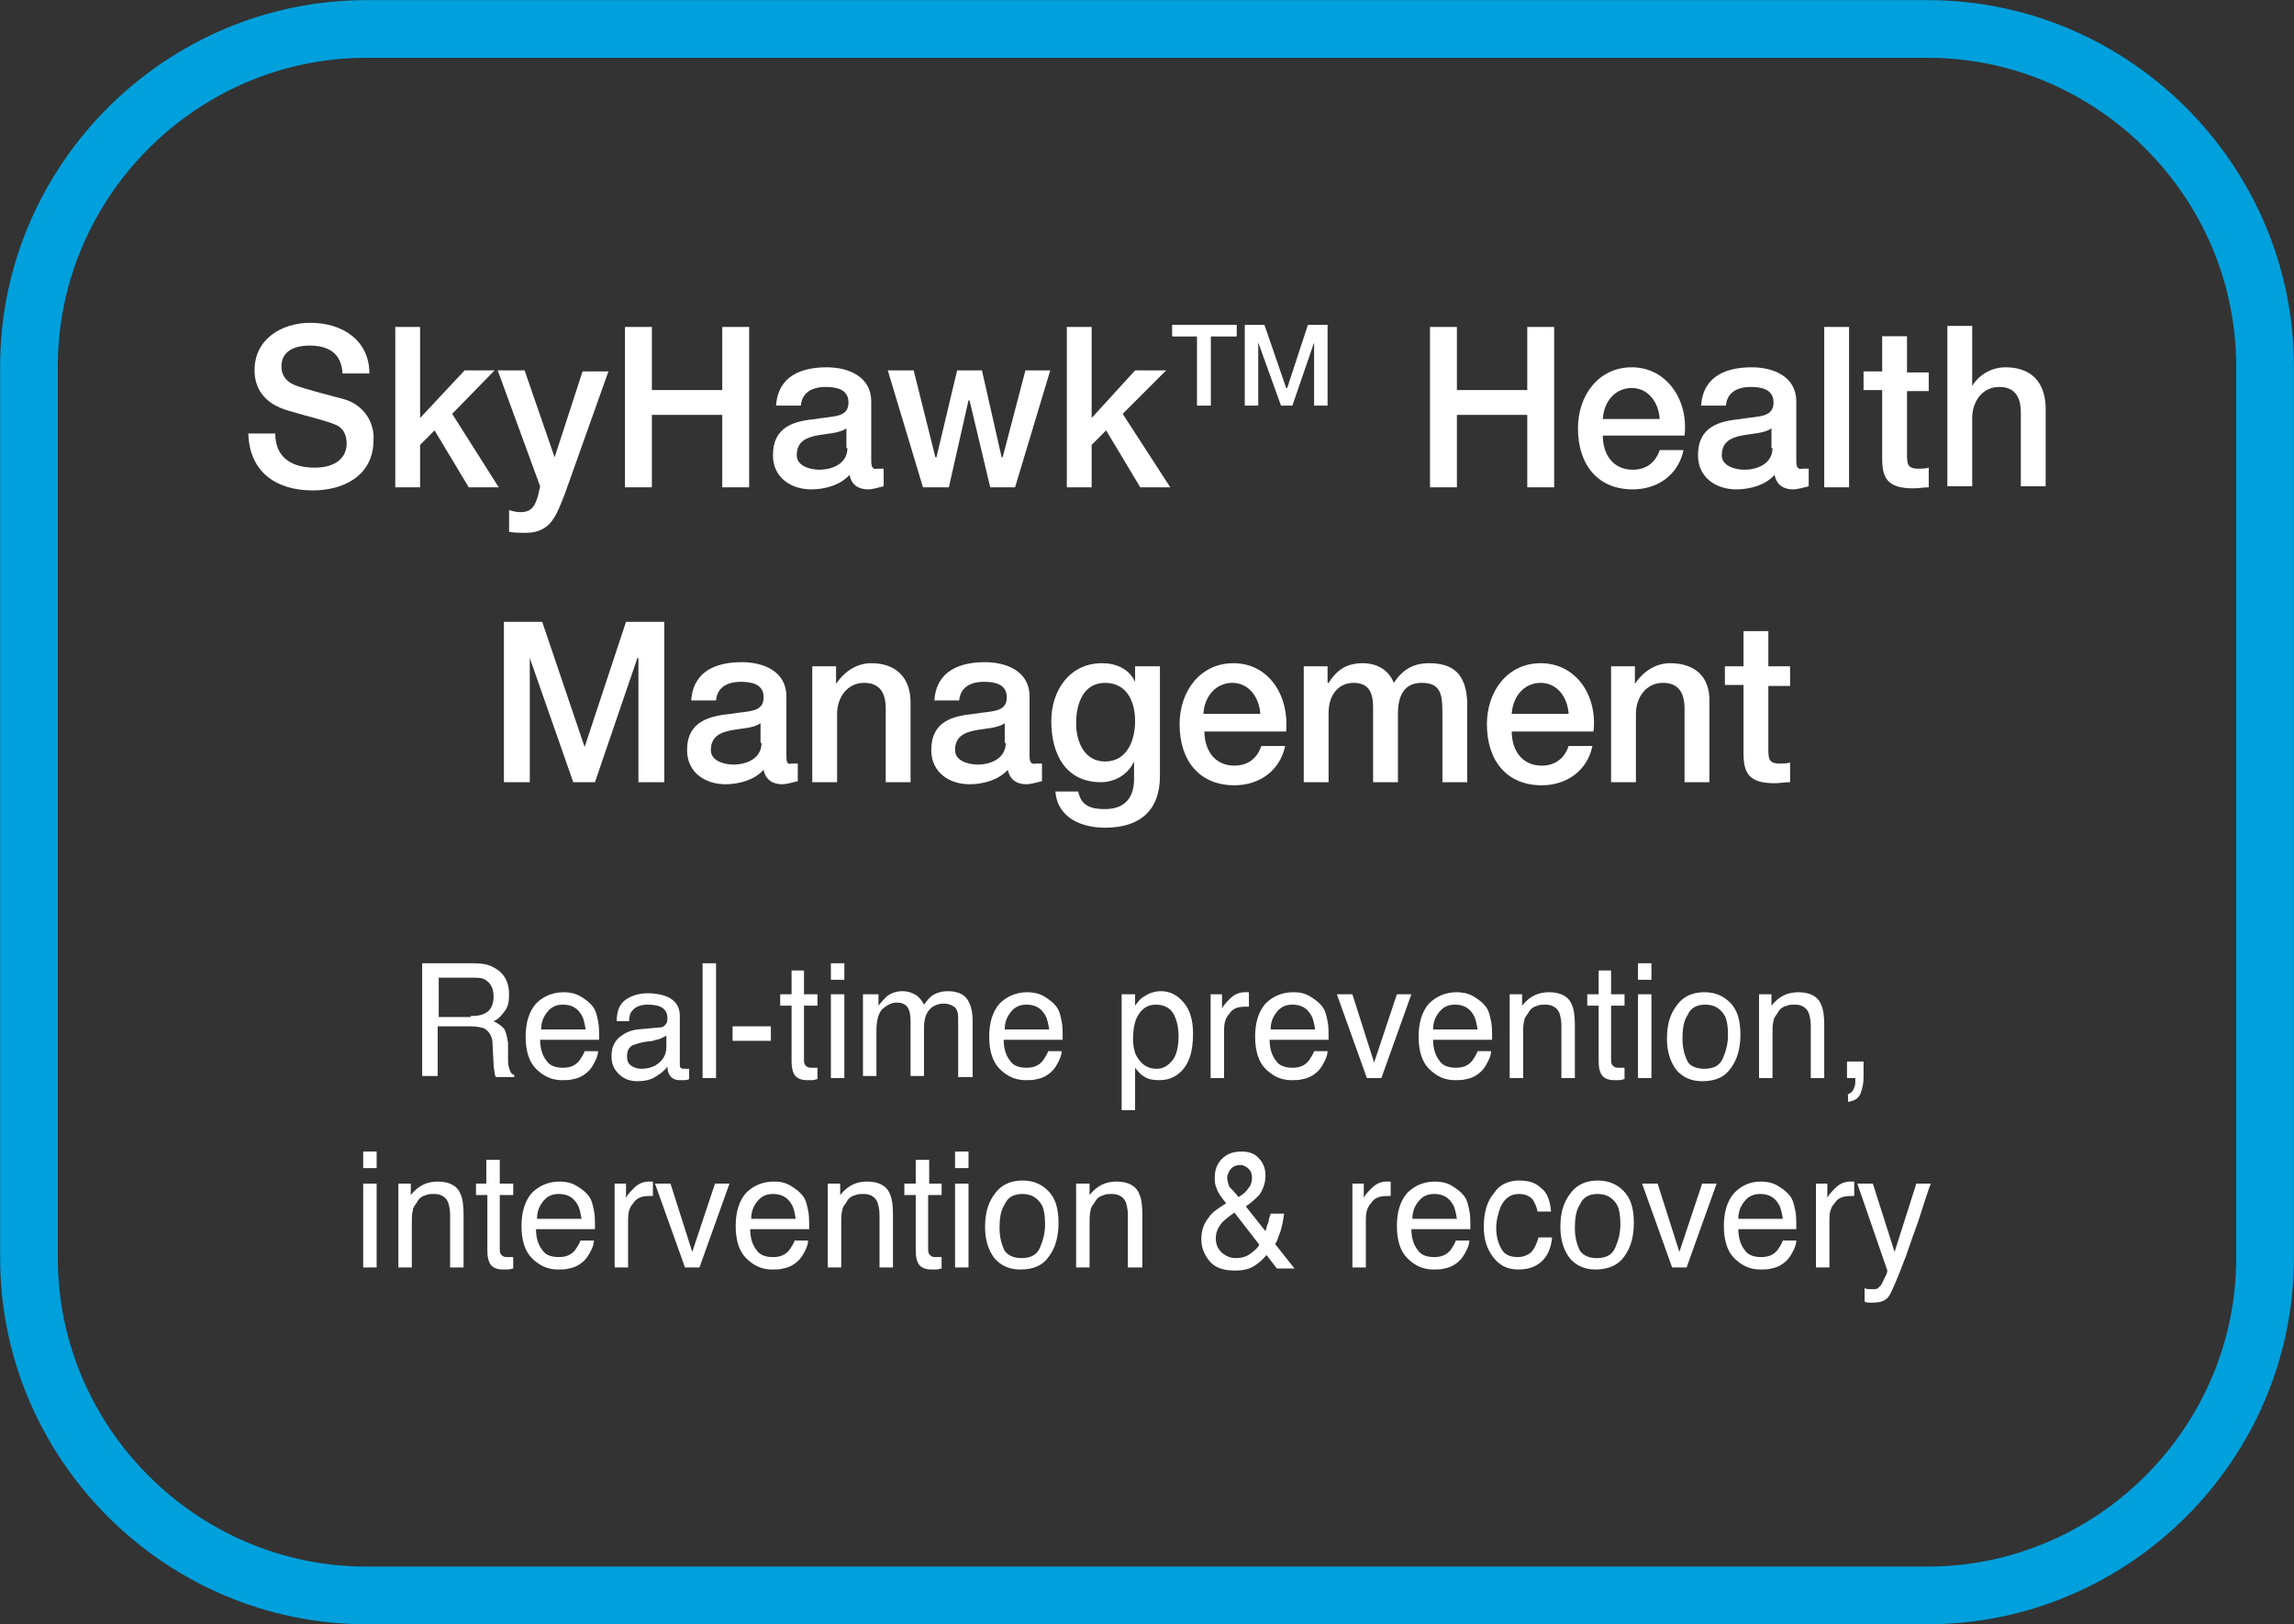 <?xml version="1.0" encoding="utf-8"?>
<!-- Generator: Adobe Illustrator 26.2.1, SVG Export Plug-In . SVG Version: 6.00 Build 0)  -->
<svg version="1.1" id="Layer_1" xmlns="http://www.w3.org/2000/svg" xmlns:xlink="http://www.w3.org/1999/xlink" x="0px" y="0px"
	 viewBox="0 0 221.7 157" style="enable-background:new 0 0 221.7 157;" xml:space="preserve">
<rect x="0" y="0" width="221.7" height="157" fill="#333333" stroke="none"/>
<style type="text/css">
	.st0{fill:#FFFFFF;}
	.st1{fill:none;stroke:#00A0DC;stroke-width:5.575;stroke-miterlimit:22.926;}
</style>
<path class="st0" d="M185.2,114.4h1.4c-0.2,0.5-0.6,1.7-1.2,3.6c-0.5,1.4-0.9,2.5-1.2,3.4c-0.8,2.1-1.3,3.3-1.6,3.8
	c-0.3,0.5-0.8,0.7-1.6,0.7c-0.2,0-0.3,0-0.4,0c-0.1,0-0.2,0-0.4-0.1v-1.3c0.2,0.1,0.4,0.1,0.5,0.1c0.1,0,0.2,0,0.3,0
	c0.2,0,0.4,0,0.5-0.1c0.1-0.1,0.2-0.2,0.3-0.3c0,0,0.1-0.2,0.3-0.6c0.2-0.4,0.3-0.6,0.3-0.8l-2.9-8.4h1.5l2.1,6.6L185.2,114.4z
	 M175.3,114.4h1.3v1.4c0.1-0.3,0.4-0.6,0.8-1c0.4-0.4,0.9-0.6,1.4-0.6c0,0,0.1,0,0.1,0c0.1,0,0.2,0,0.3,0v1.4c-0.1,0-0.1,0-0.2,0
	c-0.1,0-0.1,0-0.2,0c-0.7,0-1.2,0.2-1.5,0.7c-0.4,0.4-0.5,1-0.5,1.5v4.7h-1.3V114.4z M172.3,117.8c-0.1-0.6-0.2-1.1-0.4-1.4
	c-0.4-0.7-1-1-1.8-1c-0.6,0-1.1,0.2-1.5,0.7c-0.4,0.5-0.6,1-0.6,1.7H172.3z M170.2,114.2c0.5,0,1.1,0.1,1.6,0.4
	c0.5,0.3,0.9,0.6,1.2,1c0.3,0.4,0.4,0.9,0.5,1.4c0.1,0.4,0.1,1,0.1,1.8H168c0,0.8,0.2,1.5,0.6,2c0.3,0.5,0.9,0.7,1.6,0.7
	c0.7,0,1.2-0.2,1.6-0.7c0.2-0.3,0.4-0.6,0.5-0.9h1.3c0,0.3-0.1,0.6-0.3,1c-0.2,0.4-0.4,0.7-0.6,0.9c-0.4,0.4-0.9,0.7-1.5,0.8
	c-0.3,0.1-0.7,0.1-1.1,0.1c-1,0-1.8-0.4-2.5-1.1c-0.7-0.7-1-1.8-1-3.1c0-1.3,0.3-2.4,1-3.2C168.3,114.6,169.1,114.2,170.2,114.2z
	 M160.2,114.4l2.1,6.6l2.2-6.6h1.4l-2.9,8.1h-1.4l-2.9-8.1H160.2z M154.4,114.1c1,0,1.8,0.3,2.5,1c0.7,0.7,1,1.7,1,3.1
	c0,1.3-0.3,2.4-0.9,3.2c-0.6,0.9-1.6,1.3-2.8,1.3c-1.1,0-1.9-0.4-2.5-1.1c-0.6-0.8-0.9-1.8-0.9-3c0-1.4,0.3-2.4,1-3.3
	C152.4,114.5,153.3,114.1,154.4,114.1z M154.3,121.6c0.9,0,1.5-0.3,1.8-1c0.3-0.7,0.5-1.4,0.5-2.3c0-0.8-0.1-1.4-0.3-1.8
	c-0.4-0.7-1-1.1-1.9-1.1c-0.8,0-1.4,0.3-1.7,1c-0.4,0.6-0.5,1.4-0.5,2.3c0,0.9,0.2,1.6,0.5,2.2C153,121.3,153.5,121.6,154.3,121.6z
	 M146.8,114.1c0.9,0,1.6,0.2,2.1,0.7c0.6,0.4,0.9,1.2,1,2.3h-1.3c-0.1-0.5-0.3-0.9-0.5-1.2c-0.3-0.3-0.7-0.5-1.3-0.5
	c-0.8,0-1.4,0.4-1.8,1.3c-0.2,0.6-0.4,1.2-0.4,2c0,0.8,0.2,1.5,0.5,2c0.3,0.6,0.9,0.8,1.6,0.8c0.5,0,1-0.2,1.3-0.5
	c0.3-0.3,0.5-0.8,0.7-1.4h1.3c-0.1,1.1-0.5,1.9-1.1,2.4c-0.6,0.5-1.3,0.7-2.2,0.7c-1,0-1.8-0.4-2.4-1.2c-0.6-0.8-0.9-1.7-0.9-2.9
	c0-1.4,0.3-2.5,1-3.3C144.9,114.5,145.8,114.1,146.8,114.1z M140.8,117.8c-0.1-0.6-0.2-1.1-0.4-1.4c-0.4-0.7-1-1-1.8-1
	c-0.6,0-1.1,0.2-1.5,0.7c-0.4,0.5-0.6,1-0.6,1.7H140.8z M138.7,114.2c0.5,0,1.1,0.1,1.6,0.4c0.5,0.3,0.9,0.6,1.2,1
	c0.3,0.4,0.4,0.9,0.5,1.4c0.1,0.4,0.1,1,0.1,1.8h-5.7c0,0.8,0.2,1.5,0.6,2c0.3,0.5,0.9,0.7,1.6,0.7c0.7,0,1.2-0.2,1.6-0.7
	c0.2-0.3,0.4-0.6,0.5-0.9h1.3c0,0.3-0.1,0.6-0.3,1c-0.2,0.4-0.4,0.7-0.6,0.9c-0.4,0.4-0.9,0.7-1.5,0.8c-0.3,0.1-0.7,0.1-1.1,0.1
	c-1,0-1.8-0.4-2.5-1.1c-0.7-0.7-1-1.8-1-3.1c0-1.3,0.3-2.4,1-3.2C136.7,114.6,137.6,114.2,138.7,114.2z M130.5,114.4h1.3v1.4
	c0.1-0.3,0.4-0.6,0.8-1c0.4-0.4,0.9-0.6,1.4-0.6c0,0,0.1,0,0.1,0c0.1,0,0.2,0,0.3,0v1.4c-0.1,0-0.2,0-0.2,0c-0.1,0-0.1,0-0.2,0
	c-0.7,0-1.2,0.2-1.5,0.7c-0.4,0.4-0.5,1-0.5,1.5v4.7h-1.3V114.4z M118.5,116.3c-0.4-0.5-0.8-1-0.9-1.4c-0.2-0.4-0.2-0.7-0.2-1.1
	c0-0.7,0.2-1.3,0.7-1.8c0.5-0.5,1.1-0.7,1.9-0.7c0.7,0,1.3,0.2,1.7,0.7c0.4,0.4,0.6,1,0.6,1.6c0,0.7-0.2,1.3-0.6,1.9
	c-0.3,0.3-0.7,0.7-1.3,1.1l1.9,2.4c0.1-0.4,0.2-0.7,0.3-0.9c0-0.2,0.1-0.5,0.2-0.8h1.3c-0.1,0.7-0.2,1.4-0.5,2.1
	c-0.2,0.7-0.4,0.9-0.4,0.8l1.9,2.4h-1.7l-1-1.3c-0.4,0.5-0.8,0.8-1.1,1c-0.6,0.4-1.2,0.5-2,0.5c-1.1,0-1.9-0.3-2.4-0.9
	c-0.5-0.6-0.8-1.3-0.8-2.1c0-0.8,0.2-1.5,0.7-2.1C117.1,117.2,117.7,116.8,118.5,116.3z M119.4,121.6c0.5,0,1-0.1,1.4-0.4
	c0.4-0.3,0.7-0.5,0.9-0.9l-2.4-3.1c-0.7,0.5-1.1,0.8-1.3,1.1c-0.3,0.4-0.5,0.8-0.5,1.4c0,0.6,0.2,1,0.6,1.4
	C118.5,121.4,118.9,121.6,119.4,121.6z M119.7,115.7c0.5-0.3,0.8-0.6,0.9-0.8c0.3-0.3,0.4-0.7,0.4-1.1c0-0.3-0.1-0.6-0.3-0.8
	c-0.2-0.2-0.5-0.4-0.8-0.4c-0.5,0-0.9,0.2-1.1,0.6c-0.1,0.2-0.2,0.4-0.2,0.6c0,0.3,0.1,0.6,0.2,0.9
	C119,114.9,119.3,115.2,119.7,115.7z M104,114.4h1.3v1.1c0.4-0.5,0.8-0.8,1.2-1c0.4-0.2,0.9-0.3,1.4-0.3c1.1,0,1.9,0.4,2.2,1.2
	c0.2,0.4,0.3,1.1,0.3,1.9v5.2H109v-5.1c0-0.5-0.1-0.9-0.2-1.2c-0.2-0.5-0.7-0.8-1.3-0.8c-0.3,0-0.6,0-0.8,0.1
	c-0.4,0.1-0.7,0.3-0.9,0.7c-0.2,0.3-0.4,0.5-0.4,0.8c-0.1,0.3-0.1,0.7-0.1,1.2v4.3H104V114.4z M98.8,114.1c1,0,1.8,0.3,2.5,1
	c0.7,0.7,1,1.7,1,3.1c0,1.3-0.3,2.4-0.9,3.2c-0.6,0.9-1.5,1.3-2.8,1.3c-1.1,0-1.9-0.4-2.5-1.1c-0.6-0.8-0.9-1.8-0.9-3
	c0-1.4,0.3-2.4,1-3.3C96.8,114.5,97.7,114.1,98.8,114.1z M98.7,121.6c0.9,0,1.5-0.3,1.8-1c0.3-0.7,0.5-1.4,0.5-2.3
	c0-0.8-0.1-1.4-0.3-1.8c-0.4-0.7-1-1.1-1.9-1.1c-0.8,0-1.4,0.3-1.7,1c-0.4,0.6-0.5,1.4-0.5,2.3c0,0.9,0.2,1.6,0.5,2.2
	C97.4,121.3,97.9,121.6,98.7,121.6z M92.3,111.3h1.3v1.6h-1.3V111.3z M92.3,114.4h1.3v8.1h-1.3V114.4z M88.5,112.1h1.3v2.3H91v1.1
	h-1.3v5.3c0,0.3,0.1,0.5,0.3,0.6c0.1,0.1,0.3,0.1,0.5,0.1c0.1,0,0.1,0,0.2,0c0.1,0,0.2,0,0.3,0v1.1c-0.1,0-0.3,0.1-0.5,0.1
	c-0.2,0-0.3,0-0.5,0c-0.6,0-1-0.2-1.2-0.5c-0.2-0.3-0.3-0.7-0.3-1.3v-5.4h-1.1v-1.1h1.1V112.1z M79.9,114.4h1.3v1.1
	c0.4-0.5,0.8-0.8,1.2-1c0.4-0.2,0.9-0.3,1.4-0.3c1.1,0,1.9,0.4,2.2,1.2c0.2,0.4,0.3,1.1,0.3,1.9v5.2h-1.3v-5.1
	c0-0.5-0.1-0.9-0.2-1.2c-0.2-0.5-0.7-0.8-1.3-0.8c-0.3,0-0.6,0-0.8,0.1c-0.4,0.1-0.7,0.3-0.9,0.7c-0.2,0.3-0.4,0.5-0.4,0.8
	c-0.1,0.3-0.1,0.7-0.1,1.2v4.3h-1.3V114.4z M76.9,117.8c-0.1-0.6-0.2-1.1-0.4-1.4c-0.4-0.7-1-1-1.8-1c-0.6,0-1.1,0.2-1.5,0.7
	c-0.4,0.5-0.6,1-0.6,1.7H76.9z M74.8,114.2c0.6,0,1.1,0.1,1.6,0.4c0.5,0.3,0.9,0.6,1.2,1c0.3,0.4,0.4,0.9,0.5,1.4
	c0.1,0.4,0.1,1,0.1,1.8h-5.7c0,0.8,0.2,1.5,0.6,2c0.3,0.5,0.9,0.7,1.6,0.7c0.7,0,1.2-0.2,1.6-0.7c0.2-0.3,0.4-0.6,0.5-0.9h1.3
	c0,0.3-0.1,0.6-0.3,1c-0.2,0.4-0.4,0.7-0.6,0.9c-0.4,0.4-0.9,0.7-1.5,0.8c-0.3,0.1-0.7,0.1-1.1,0.1c-1,0-1.8-0.4-2.5-1.1
	c-0.7-0.7-1-1.8-1-3.1c0-1.3,0.3-2.4,1-3.2C72.8,114.6,73.7,114.2,74.8,114.2z M64.8,114.4l2.1,6.6l2.2-6.6h1.4l-2.9,8.1h-1.4
	l-2.9-8.1H64.8z M59.2,114.4h1.3v1.4c0.1-0.3,0.4-0.6,0.8-1c0.4-0.4,0.9-0.6,1.4-0.6c0,0,0.1,0,0.1,0c0.1,0,0.2,0,0.3,0v1.4
	c-0.1,0-0.1,0-0.2,0c-0.1,0-0.1,0-0.2,0c-0.7,0-1.2,0.2-1.5,0.7c-0.4,0.4-0.5,1-0.5,1.5v4.7h-1.3V114.4z M56.2,117.8
	c-0.1-0.6-0.2-1.1-0.4-1.4c-0.4-0.7-1-1-1.8-1c-0.6,0-1.1,0.2-1.5,0.7c-0.4,0.5-0.6,1-0.6,1.7H56.2z M54.1,114.2
	c0.5,0,1.1,0.1,1.6,0.4c0.5,0.3,0.9,0.6,1.2,1c0.3,0.4,0.4,0.9,0.5,1.4c0.1,0.4,0.1,1,0.1,1.8h-5.7c0,0.8,0.2,1.5,0.6,2
	c0.3,0.5,0.9,0.7,1.6,0.7c0.7,0,1.2-0.2,1.6-0.7c0.2-0.3,0.4-0.6,0.5-0.9h1.3c0,0.3-0.1,0.6-0.3,1c-0.2,0.4-0.4,0.7-0.6,0.9
	c-0.4,0.4-0.9,0.7-1.5,0.8c-0.3,0.1-0.7,0.1-1.1,0.1c-1,0-1.8-0.4-2.5-1.1c-0.7-0.7-1-1.8-1-3.1c0-1.3,0.3-2.4,1-3.2
	C52.1,114.6,53,114.2,54.1,114.2z M47,112.1h1.3v2.3h1.3v1.1h-1.3v5.3c0,0.3,0.1,0.5,0.3,0.6c0.1,0.1,0.3,0.1,0.5,0.1
	c0.1,0,0.1,0,0.2,0c0.1,0,0.2,0,0.3,0v1.1c-0.1,0-0.3,0.1-0.5,0.1c-0.2,0-0.3,0-0.5,0c-0.6,0-1-0.2-1.2-0.5
	c-0.2-0.3-0.3-0.7-0.3-1.3v-5.4h-1.1v-1.1H47V112.1z M38.4,114.4h1.3v1.1c0.4-0.5,0.8-0.8,1.2-1c0.4-0.2,0.9-0.3,1.4-0.3
	c1.1,0,1.9,0.4,2.2,1.2c0.2,0.4,0.3,1.1,0.3,1.9v5.2h-1.3v-5.1c0-0.5-0.1-0.9-0.2-1.2c-0.2-0.5-0.7-0.8-1.3-0.8
	c-0.3,0-0.6,0-0.8,0.1c-0.4,0.1-0.7,0.3-0.9,0.7c-0.2,0.3-0.4,0.5-0.4,0.8c-0.1,0.3-0.1,0.7-0.1,1.2v4.3h-1.3V114.4z M35.1,111.3
	h1.3v1.6h-1.3V111.3z M35.1,114.4h1.3v8.1h-1.3V114.4z M178.5,105.8c0.3-0.1,0.6-0.3,0.7-0.7c0.1-0.2,0.1-0.4,0.1-0.7
	c0,0,0-0.1,0-0.1c0,0,0-0.1,0-0.1h-0.8v-1.6h1.6v1.5c0,0.6-0.1,1.1-0.3,1.6c-0.2,0.5-0.6,0.7-1.2,0.8V105.8z M169.9,96.1h1.3v1.1
	c0.4-0.5,0.8-0.8,1.2-1c0.4-0.2,0.9-0.3,1.4-0.3c1.1,0,1.9,0.4,2.2,1.2c0.2,0.4,0.3,1.1,0.3,1.9v5.2h-1.3v-5.1
	c0-0.5-0.1-0.9-0.2-1.2c-0.2-0.5-0.7-0.8-1.3-0.8c-0.3,0-0.6,0-0.8,0.1c-0.4,0.1-0.7,0.3-0.9,0.7c-0.2,0.3-0.4,0.5-0.4,0.8
	c-0.1,0.3-0.1,0.7-0.1,1.2v4.3h-1.3V96.1z M164.7,95.9c1,0,1.8,0.3,2.5,1c0.7,0.7,1,1.7,1,3.1c0,1.3-0.3,2.4-0.9,3.2
	c-0.6,0.9-1.5,1.3-2.8,1.3c-1.1,0-1.9-0.4-2.5-1.1c-0.6-0.8-0.9-1.8-0.9-3c0-1.4,0.3-2.4,1-3.3C162.7,96.3,163.6,95.9,164.7,95.9z
	 M164.7,103.3c0.9,0,1.5-0.3,1.8-1c0.3-0.7,0.5-1.4,0.5-2.3c0-0.8-0.1-1.4-0.3-1.8c-0.4-0.7-1-1.1-1.9-1.1c-0.8,0-1.4,0.3-1.7,1
	c-0.4,0.6-0.5,1.4-0.5,2.3c0,0.9,0.2,1.6,0.5,2.2C163.3,103,163.9,103.3,164.7,103.3z M158.3,93.1h1.3v1.6h-1.3V93.1z M158.3,96.1
	h1.3v8.1h-1.3V96.1z M154.4,93.8h1.3v2.3h1.3v1.1h-1.3v5.3c0,0.3,0.1,0.5,0.3,0.6c0.1,0.1,0.3,0.1,0.5,0.1c0.1,0,0.1,0,0.2,0
	c0.1,0,0.2,0,0.3,0v1.1c-0.1,0-0.3,0.1-0.5,0.1c-0.2,0-0.3,0-0.5,0c-0.6,0-1-0.2-1.2-0.5c-0.2-0.3-0.3-0.7-0.3-1.3v-5.4h-1.1v-1.1
	h1.1V93.8z M145.8,96.1h1.3v1.1c0.4-0.5,0.8-0.8,1.2-1c0.4-0.2,0.9-0.3,1.4-0.3c1.1,0,1.9,0.4,2.2,1.2c0.2,0.4,0.3,1.1,0.3,1.9v5.2
	h-1.3v-5.1c0-0.5-0.1-0.9-0.2-1.2c-0.2-0.5-0.7-0.8-1.3-0.8c-0.3,0-0.6,0-0.8,0.1c-0.4,0.1-0.7,0.3-0.9,0.7
	c-0.2,0.3-0.4,0.5-0.4,0.8c-0.1,0.3-0.1,0.7-0.1,1.2v4.3h-1.3V96.1z M142.8,99.5c-0.1-0.6-0.2-1.1-0.4-1.4c-0.4-0.7-1-1-1.8-1
	c-0.6,0-1.1,0.2-1.5,0.7c-0.4,0.5-0.6,1-0.6,1.7H142.8z M140.8,95.9c0.5,0,1.1,0.1,1.6,0.4c0.5,0.3,0.9,0.6,1.2,1
	c0.3,0.4,0.4,0.9,0.5,1.4c0.1,0.4,0.1,1,0.1,1.8h-5.7c0,0.8,0.2,1.5,0.6,2c0.3,0.5,0.9,0.7,1.6,0.7c0.7,0,1.2-0.2,1.6-0.7
	c0.2-0.3,0.4-0.6,0.5-0.9h1.3c0,0.3-0.1,0.6-0.3,1c-0.2,0.4-0.4,0.7-0.6,0.9c-0.4,0.4-0.9,0.7-1.5,0.8c-0.3,0.1-0.7,0.1-1.1,0.1
	c-1,0-1.8-0.4-2.5-1.1c-0.7-0.7-1-1.8-1-3.1c0-1.3,0.3-2.4,1-3.2C138.8,96.3,139.7,95.9,140.8,95.9z M130.7,96.1l2.1,6.6l2.2-6.6
	h1.4l-2.9,8.1h-1.4l-2.9-8.1H130.7z M127.1,99.5c-0.1-0.6-0.2-1.1-0.4-1.4c-0.4-0.7-1-1-1.8-1c-0.6,0-1.1,0.2-1.5,0.7
	c-0.4,0.5-0.6,1-0.6,1.7H127.1z M125,95.9c0.6,0,1.1,0.1,1.6,0.4c0.5,0.3,0.9,0.6,1.2,1c0.3,0.4,0.4,0.9,0.5,1.4
	c0.1,0.4,0.1,1,0.1,1.8h-5.7c0,0.8,0.2,1.5,0.6,2c0.3,0.5,0.9,0.7,1.6,0.7c0.7,0,1.2-0.2,1.6-0.7c0.2-0.3,0.4-0.6,0.5-0.9h1.3
	c0,0.3-0.1,0.6-0.3,1c-0.2,0.4-0.4,0.7-0.6,0.9c-0.4,0.4-0.9,0.7-1.5,0.8c-0.3,0.1-0.7,0.1-1.1,0.1c-1,0-1.8-0.4-2.5-1.1
	c-0.7-0.7-1-1.8-1-3.1c0-1.3,0.3-2.4,1-3.2C123,96.3,123.9,95.9,125,95.9z M116.8,96.1h1.3v1.4c0.1-0.3,0.4-0.6,0.8-1
	c0.4-0.4,0.9-0.6,1.4-0.6c0,0,0.1,0,0.1,0c0.1,0,0.2,0,0.3,0v1.4c-0.1,0-0.1,0-0.2,0c-0.1,0-0.1,0-0.2,0c-0.7,0-1.2,0.2-1.5,0.7
	c-0.4,0.4-0.5,1-0.5,1.5v4.7h-1.3V96.1z M108.4,96.1h1.3v1.1c0.3-0.4,0.5-0.7,0.9-0.9c0.4-0.3,1-0.5,1.6-0.5c0.9,0,1.6,0.4,2.2,1.1
	c0.6,0.7,0.9,1.7,0.9,3c0,1.8-0.4,3-1.3,3.8c-0.6,0.5-1.2,0.7-2,0.7c-0.6,0-1.1-0.1-1.5-0.4c-0.2-0.1-0.5-0.4-0.8-0.8v4.1h-1.3V96.1
	z M111.8,103.3c0.6,0,1.1-0.3,1.5-0.8c0.4-0.5,0.6-1.3,0.6-2.4c0-0.6-0.1-1.2-0.3-1.7c-0.3-0.9-1-1.3-1.9-1.3
	c-0.9,0-1.5,0.5-1.9,1.4c-0.2,0.5-0.3,1.2-0.3,1.9c0,0.6,0.1,1.2,0.3,1.6C110.3,102.9,110.9,103.3,111.8,103.3z M101.4,99.5
	c-0.1-0.6-0.2-1.1-0.4-1.4c-0.4-0.7-1-1-1.8-1c-0.6,0-1.1,0.2-1.5,0.7c-0.4,0.5-0.6,1-0.6,1.7H101.4z M99.3,95.9
	c0.5,0,1.1,0.1,1.6,0.4c0.5,0.3,0.9,0.6,1.2,1c0.3,0.4,0.4,0.9,0.5,1.4c0.1,0.4,0.1,1,0.1,1.8H97c0,0.8,0.2,1.5,0.6,2
	c0.3,0.5,0.9,0.7,1.6,0.7c0.7,0,1.2-0.2,1.6-0.7c0.2-0.3,0.4-0.6,0.5-0.9h1.3c0,0.3-0.1,0.6-0.3,1c-0.2,0.4-0.4,0.7-0.6,0.9
	c-0.4,0.4-0.9,0.7-1.5,0.8c-0.3,0.1-0.7,0.1-1.1,0.1c-1,0-1.8-0.4-2.5-1.1c-0.7-0.7-1-1.8-1-3.1c0-1.3,0.3-2.4,1-3.2
	C97.3,96.3,98.2,95.9,99.3,95.9z M83.6,96.1h1.3v1.1c0.3-0.4,0.6-0.7,0.8-0.9c0.4-0.3,0.9-0.5,1.5-0.5c0.6,0,1.1,0.2,1.5,0.5
	c0.2,0.2,0.4,0.4,0.6,0.8c0.3-0.4,0.6-0.8,1-1c0.4-0.2,0.8-0.3,1.3-0.3c1.1,0,1.8,0.4,2.1,1.2c0.2,0.4,0.3,1,0.3,1.7v5.4h-1.4v-5.7
	c0-0.5-0.1-0.9-0.4-1.1c-0.3-0.2-0.6-0.3-1-0.3c-0.5,0-1,0.2-1.3,0.5c-0.4,0.4-0.6,1-0.6,1.8v4.7h-1.3v-5.3c0-0.6-0.1-1-0.2-1.2
	c-0.2-0.4-0.6-0.6-1.1-0.6c-0.5,0-0.9,0.2-1.4,0.6c-0.4,0.4-0.6,1.1-0.6,2.2v4.3h-1.3V96.1z M80.3,93.1h1.3v1.6h-1.3V93.1z
	 M80.3,96.1h1.3v8.1h-1.3V96.1z M76.4,93.8h1.3v2.3H79v1.1h-1.3v5.3c0,0.3,0.1,0.5,0.3,0.6c0.1,0.1,0.3,0.1,0.5,0.1
	c0.1,0,0.1,0,0.2,0c0.1,0,0.2,0,0.3,0v1.1c-0.1,0-0.3,0.1-0.5,0.1c-0.2,0-0.3,0-0.5,0c-0.6,0-1-0.2-1.2-0.5
	c-0.2-0.3-0.3-0.7-0.3-1.3v-5.4h-1.1v-1.1h1.1V93.8z M70.8,99.2h3.7v1.4h-3.7V99.2z M67.9,93.1h1.3v11.1h-1.3V93.1z M63.8,99.3
	c0.3,0,0.5-0.2,0.6-0.4c0.1-0.1,0.1-0.3,0.1-0.5c0-0.5-0.2-0.8-0.5-1c-0.3-0.2-0.8-0.3-1.4-0.3c-0.7,0-1.2,0.2-1.5,0.6
	c-0.2,0.2-0.3,0.5-0.3,1h-1.2c0-1,0.3-1.7,0.9-2.1c0.6-0.4,1.3-0.6,2.1-0.6c0.9,0,1.7,0.2,2.2,0.5c0.6,0.4,0.9,0.9,0.9,1.7v4.7
	c0,0.1,0,0.3,0.1,0.3c0.1,0.1,0.2,0.1,0.4,0.1c0.1,0,0.1,0,0.2,0c0.1,0,0.2,0,0.2,0v1c-0.2,0.1-0.4,0.1-0.5,0.1c-0.1,0-0.3,0-0.4,0
	c-0.5,0-0.8-0.2-1-0.5c-0.1-0.2-0.2-0.4-0.2-0.8c-0.3,0.4-0.7,0.7-1.2,1c-0.5,0.3-1.1,0.4-1.7,0.4c-0.7,0-1.3-0.2-1.8-0.7
	c-0.5-0.5-0.7-1-0.7-1.7c0-0.8,0.2-1.3,0.7-1.8c0.5-0.4,1-0.7,1.8-0.8L63.8,99.3z M60.6,102.1c0,0.4,0.1,0.7,0.4,0.9
	c0.3,0.2,0.6,0.3,1,0.3c0.5,0,0.9-0.1,1.3-0.3c0.7-0.4,1.1-1,1.1-1.8v-1.1c-0.2,0.1-0.4,0.2-0.6,0.3c-0.3,0.1-0.5,0.1-0.7,0.2
	l-0.8,0.1c-0.5,0.1-0.8,0.2-1.1,0.3C60.8,101.2,60.6,101.5,60.6,102.1z M56.6,99.5c-0.1-0.6-0.2-1.1-0.4-1.4c-0.4-0.7-1-1-1.8-1
	c-0.6,0-1.1,0.2-1.5,0.7c-0.4,0.5-0.6,1-0.6,1.7H56.6z M54.5,95.9c0.5,0,1.1,0.1,1.6,0.4c0.5,0.3,0.9,0.6,1.2,1
	c0.3,0.4,0.4,0.9,0.5,1.4c0.1,0.4,0.1,1,0.1,1.8h-5.7c0,0.8,0.2,1.5,0.6,2c0.3,0.5,0.9,0.7,1.6,0.7c0.7,0,1.2-0.2,1.6-0.7
	c0.2-0.3,0.4-0.6,0.5-0.9h1.3c0,0.3-0.1,0.6-0.3,1c-0.2,0.4-0.4,0.7-0.6,0.9c-0.4,0.4-0.9,0.7-1.5,0.8c-0.3,0.1-0.7,0.1-1.1,0.1
	c-1,0-1.8-0.4-2.5-1.1c-0.7-0.7-1-1.8-1-3.1c0-1.3,0.3-2.4,1-3.2C52.5,96.3,53.4,95.9,54.5,95.9z M40.8,93.1h4.9
	c0.8,0,1.5,0.1,2,0.4c1,0.5,1.5,1.4,1.5,2.6c0,0.7-0.1,1.2-0.4,1.6c-0.3,0.4-0.6,0.8-1.1,1c0.4,0.2,0.7,0.4,1,0.7
	c0.2,0.3,0.3,0.8,0.4,1.4l0,1.5c0,0.4,0,0.7,0.1,0.9c0.1,0.4,0.2,0.6,0.5,0.7v0.2h-1.8c0-0.1-0.1-0.2-0.1-0.4c0-0.2-0.1-0.4-0.1-0.9
	l-0.1-1.9c0-0.7-0.3-1.2-0.8-1.5c-0.3-0.1-0.7-0.2-1.3-0.2h-3.2v4.8h-1.5V93.1z M45.5,98.2c0.7,0,1.2-0.1,1.6-0.4
	c0.4-0.3,0.6-0.8,0.6-1.5c0-0.8-0.3-1.3-0.8-1.6c-0.3-0.2-0.7-0.2-1.1-0.2h-3.4v3.8H45.5z"/>
<g>
	<g>
		<path class="st0" d="M173,66.2v-1.8h-2.1V61h-2.4v3.4h-1.8v1.8h1.8v6.6c0,1.9,0.5,2.9,3,2.9c0.5,0,1-0.1,1.5-0.1v-1.9
			c-0.3,0.1-0.7,0.1-1,0.1c-1.1,0-1.1-0.5-1.1-1.5v-6H173z"/>
		<path class="st0" d="M161.4,64.1c-1.4,0-2.6,0.8-3.4,2l0,0v-1.7h-2.3v11.2h2.4V69c0-1.6,1-3,2.6-3c1.4,0,2.1,0.8,2.1,2.5v7.1h2.4
			v-7.7C165.3,65.4,163.8,64.1,161.4,64.1z"/>
		<path class="st0" d="M148.9,64.1c-3.2,0-5.2,2.7-5.2,5.9c0,3.5,1.9,5.9,5.3,5.9c2.4,0,4.4-1.4,4.9-3.8h-2.3
			c-0.4,1.2-1.3,1.9-2.6,1.9c-2,0-2.9-1.6-2.9-3.3h7.9C154.4,67.2,152.3,64.1,148.9,64.1z M146.1,69c0.1-1.7,1.2-3,2.8-3
			c1.6,0,2.6,1.4,2.7,3H146.1z"/>
		<path class="st0" d="M138.1,64.1c-1.6,0-2.6,0.7-3.4,1.9c-0.5-1.3-1.7-1.9-3-1.9c-1.7,0-2.6,0.8-3.3,1.9h-0.1v-1.6h-2.3v11.2h2.4
			v-6.7c0-1.9,1.1-2.9,2.4-2.9c1.4,0,1.9,0.8,1.9,2.4v7.2h2.4V69c0-1.9,0.7-3,2.3-3c1.9,0,2,1.2,2,3v6.6h2.4v-7.7
			C141.7,65.1,140.4,64.1,138.1,64.1z"/>
		<path class="st0" d="M119.2,64.1c-3.2,0-5.2,2.7-5.2,5.9c0,3.5,1.9,5.9,5.3,5.9c2.4,0,4.4-1.4,4.9-3.8h-2.3
			c-0.4,1.2-1.3,1.9-2.6,1.9c-2,0-2.9-1.6-2.9-3.3h7.9C124.6,67.2,122.6,64.1,119.2,64.1z M116.3,69c0.1-1.7,1.2-3,2.8-3
			c1.6,0,2.6,1.4,2.7,3H116.3z"/>
		<path class="st0" d="M109.7,65.9L109.7,65.9c-0.6-1.3-1.9-1.8-3.2-1.8c-3.1,0-4.9,2.6-4.9,5.6c0,3.2,1.4,5.9,4.8,5.9
			c1.3,0,2.6-0.7,3.2-2h0v1.7c0,1.8-0.9,2.9-2.8,2.9c-1.2,0-2.3-0.2-2.6-1.7H102c0.2,2.6,2.6,3.5,4.8,3.5c3.4,0,5.3-1.7,5.3-5V64.4
			h-2.4V65.9z M106.8,73.6c-2,0-2.8-1.9-2.8-3.7c0-1.9,0.7-3.9,2.8-3.9c2.1,0,2.9,1.8,2.9,3.7C109.7,71.6,108.9,73.6,106.8,73.6z"/>
		<path class="st0" d="M99.5,73.1v-5.8c0-2.4-2.2-3.3-4.3-3.3c-2.4,0-4.7,0.8-4.9,3.7h2.4c0.1-1.2,1-1.8,2.4-1.8
			c1,0,2.2,0.2,2.2,1.5c0,1.5-1.5,1.3-3.2,1.6c-2,0.2-4.1,0.7-4.1,3.5c0,2.2,1.8,3.3,3.7,3.3c1.3,0,2.8-0.4,3.7-1.4
			c0.2,1,0.9,1.4,1.8,1.4c0.4,0,1.1-0.2,1.5-0.3v-1.7c-0.2,0-0.4,0-0.6,0C99.7,73.9,99.5,73.7,99.5,73.1z M97.2,71.8
			c0,1.6-1.6,2.1-2.7,2.1c-0.8,0-2.2-0.3-2.2-1.4c0-1.3,0.9-1.7,1.9-1.9c1-0.2,2.2-0.2,2.9-0.7V71.8z"/>
		<path class="st0" d="M84.2,64.1c-1.4,0-2.6,0.8-3.4,2l0,0v-1.7h-2.3v11.2h2.4V69c0-1.6,1-3,2.6-3c1.4,0,2.1,0.8,2.1,2.5v7.1H88
			v-7.7C88,65.4,86.5,64.1,84.2,64.1z"/>
		<path class="st0" d="M76,73.1v-5.8c0-2.4-2.2-3.3-4.3-3.3c-2.4,0-4.7,0.8-4.9,3.7h2.4c0.1-1.2,1-1.8,2.4-1.8c1,0,2.2,0.2,2.2,1.5
			c0,1.5-1.5,1.3-3.2,1.6c-2,0.2-4.2,0.7-4.2,3.5c0,2.2,1.8,3.3,3.7,3.3c1.3,0,2.8-0.4,3.7-1.4c0.2,1,0.9,1.4,1.8,1.4
			c0.4,0,1.1-0.2,1.5-0.3v-1.7c-0.3,0-0.4,0-0.6,0C76.1,73.9,76,73.7,76,73.1z M73.6,71.8c0,1.6-1.6,2.1-2.7,2.1
			c-0.8,0-2.2-0.3-2.2-1.4c0-1.3,0.9-1.7,1.9-1.9c1-0.2,2.2-0.2,2.9-0.7V71.8z"/>
		<polygon class="st0" points="56.5,72.2 56.5,72.2 52.4,60.1 48.7,60.1 48.7,75.6 51.2,75.6 51.2,63.6 51.2,63.6 55.4,75.6 
			57.5,75.6 61.6,63.6 61.7,63.6 61.7,75.6 64.2,75.6 64.2,60.1 60.5,60.1 		"/>
	</g>
	<g>
		<g>
			<path class="st0" d="M193.8,35.5c-1.4,0-2.6,0.8-3.2,1.8h0v-5.8h-2.4v15.5h2.4v-6.6c0-1.6,1-3,2.6-3c1.4,0,2.1,0.8,2.1,2.5v7.1
				h2.4v-7.7C197.6,36.8,196.2,35.5,193.8,35.5z"/>
			<path class="st0" d="M184.3,32.5h-2.4v3.4h-1.8v1.8h1.8v6.6c0,1.9,0.5,2.9,3,2.9c0.5,0,1-0.1,1.5-0.1v-1.9
				c-0.3,0.1-0.7,0.1-1,0.1c-1.1,0-1.1-0.5-1.1-1.5v-6h2.1v-1.8h-2.1V32.5z"/>
			<rect x="176.3" y="31.6" class="st0" width="2.4" height="15.5"/>
			<path class="st0" d="M173.6,44.6v-5.8c0-2.4-2.2-3.3-4.3-3.3c-2.4,0-4.7,0.8-4.9,3.7h2.4c0.1-1.2,1-1.8,2.4-1.8
				c1,0,2.2,0.2,2.2,1.5c0,1.5-1.5,1.3-3.2,1.6c-2,0.2-4.1,0.7-4.1,3.5c0,2.2,1.8,3.3,3.7,3.3c1.3,0,2.8-0.4,3.7-1.4
				c0.2,1,0.9,1.4,1.8,1.4c0.4,0,1.1-0.2,1.5-0.3v-1.7c-0.2,0-0.4,0-0.6,0C173.8,45.4,173.6,45.2,173.6,44.6z M171.3,43.3
				c0,1.6-1.6,2.1-2.7,2.1c-0.8,0-2.2-0.3-2.2-1.4c0-1.3,0.9-1.7,1.9-1.9c1-0.2,2.2-0.2,2.9-0.7V43.3z"/>
			<path class="st0" d="M157.7,35.5c-3.2,0-5.2,2.7-5.2,5.9c0,3.5,1.9,5.9,5.3,5.9c2.4,0,4.4-1.4,4.9-3.8h-2.3
				c-0.4,1.2-1.3,1.9-2.6,1.9c-2,0-2.9-1.6-2.9-3.3h7.9C163.2,38.7,161.1,35.5,157.7,35.5z M154.9,40.5c0.1-1.7,1.2-3,2.8-3
				c1.6,0,2.6,1.4,2.7,3H154.9z"/>
			<polygon class="st0" points="147.6,37.7 140.8,37.7 140.8,31.6 138.2,31.6 138.2,47.1 140.8,47.1 140.8,40.1 147.6,40.1 
				147.6,47.1 150.2,47.1 150.2,31.6 147.6,31.6 			"/>
		</g>
		<g>
			<polygon class="st0" points="108.5,40 112.7,35.8 109.7,35.8 105.5,40.4 105.5,31.6 103.1,31.6 103.1,47.1 105.5,47.1 105.5,43 
				106.9,41.6 110.2,47.1 113.1,47.1 			"/>
			<polygon class="st0" points="96.9,44.2 96.8,44.2 94.9,35.8 92.5,35.8 90.5,44.2 90.4,44.2 88.3,35.8 85.8,35.8 89.2,47.1 
				91.7,47.1 93.6,38.7 93.7,38.7 95.7,47.1 98.1,47.1 101.5,35.8 99.1,35.8 			"/>
			<path class="st0" d="M84.2,44.6v-5.8c0-2.4-2.2-3.3-4.3-3.3c-2.4,0-4.7,0.8-4.9,3.7h2.4c0.1-1.2,1-1.8,2.4-1.8
				c1,0,2.2,0.2,2.2,1.5c0,1.5-1.5,1.3-3.2,1.6c-2,0.2-4.1,0.7-4.1,3.5c0,2.2,1.8,3.3,3.7,3.3c1.3,0,2.8-0.4,3.7-1.4
				c0.2,1,0.9,1.4,1.8,1.4c0.4,0,1.1-0.2,1.5-0.3v-1.7c-0.3,0-0.4,0-0.6,0C84.4,45.4,84.2,45.2,84.2,44.6z M81.9,43.3
				c0,1.6-1.6,2.1-2.7,2.1c-0.8,0-2.2-0.3-2.2-1.4c0-1.3,0.9-1.7,1.9-1.9c1-0.2,2.2-0.2,2.9-0.7V43.3z"/>
			<polygon class="st0" points="69.8,37.7 63,37.7 63,31.6 60.4,31.6 60.4,47.1 63,47.1 63,40.1 69.8,40.1 69.8,47.1 72.4,47.1 
				72.4,31.6 69.8,31.6 			"/>
			<path class="st0" d="M53.6,44.2L53.6,44.2l-2.9-8.4h-2.6L52.2,47L52,47.9c-0.3,1-0.6,1.6-1.7,1.6c-0.4,0-0.8-0.1-1.1-0.2v2.1
				c0.5,0.1,1.1,0.1,1.6,0.1c2.5,0,3-1.8,3.8-3.8l4.2-11.8h-2.5L53.6,44.2z"/>
			<polygon class="st0" points="47.8,35.8 44.9,35.8 40.6,40.4 40.6,31.6 38.2,31.6 38.2,47.1 40.6,47.1 40.6,43 42,41.6 45.3,47.1 
				48.2,47.1 43.7,40 			"/>
			<path class="st0" d="M33.3,38.6c-0.8-0.2-4.1-1.1-4.3-1.2c-1.1-0.3-1.8-0.9-1.8-2c0-1.6,1.5-2,2.7-2c1.8,0,3.1,0.7,3.2,2.7h2.6
				c0-3.2-2.6-4.9-5.7-4.9c-2.7,0-5.4,1.5-5.4,4.6c0,1.6,0.8,3.2,3.3,3.9c2,0.6,3.4,0.9,4.4,1.3c0.6,0.2,1.2,0.7,1.2,1.9
				c0,1.2-0.9,2.3-3.1,2.3c-2.1,0-3.8-0.9-3.8-3.3h-2.6c0.1,3.8,2.8,5.5,6.2,5.5c3,0,5.9-1.4,5.9-4.9C36.2,41,35.3,39.2,33.3,38.6z"
				/>
		</g>
		<polygon class="st0" points="120.3,39.2 121.6,39.2 121.6,33.1 121.6,33.1 123.8,39.2 124.9,39.2 127,33.1 127,33.1 127,39.2 
			128.3,39.2 128.3,31.4 126.4,31.4 124.4,37.5 124.3,37.5 122.2,31.4 120.3,31.4 		"/>
		<polygon class="st0" points="113.3,32.5 115.7,32.5 115.7,39.2 117,39.2 117,32.5 119.5,32.5 119.5,31.4 113.3,31.4 		"/>
		<polygon class="st0" points="113.3,32.5 115.7,32.5 115.7,39.2 117,39.2 117,32.5 119.5,32.5 119.5,31.4 113.3,31.4 		"/>
	</g>
</g>
<path class="st1" d="M35.4,2.8h150.9c17.9,0,32.6,14.7,32.6,32.6v86.2c0,17.9-14.7,32.6-32.6,32.6H35.4c-17.9,0-32.6-14.7-32.6-32.6
	V35.4C2.8,17.5,17.5,2.8,35.4,2.8z"/>
</svg>
